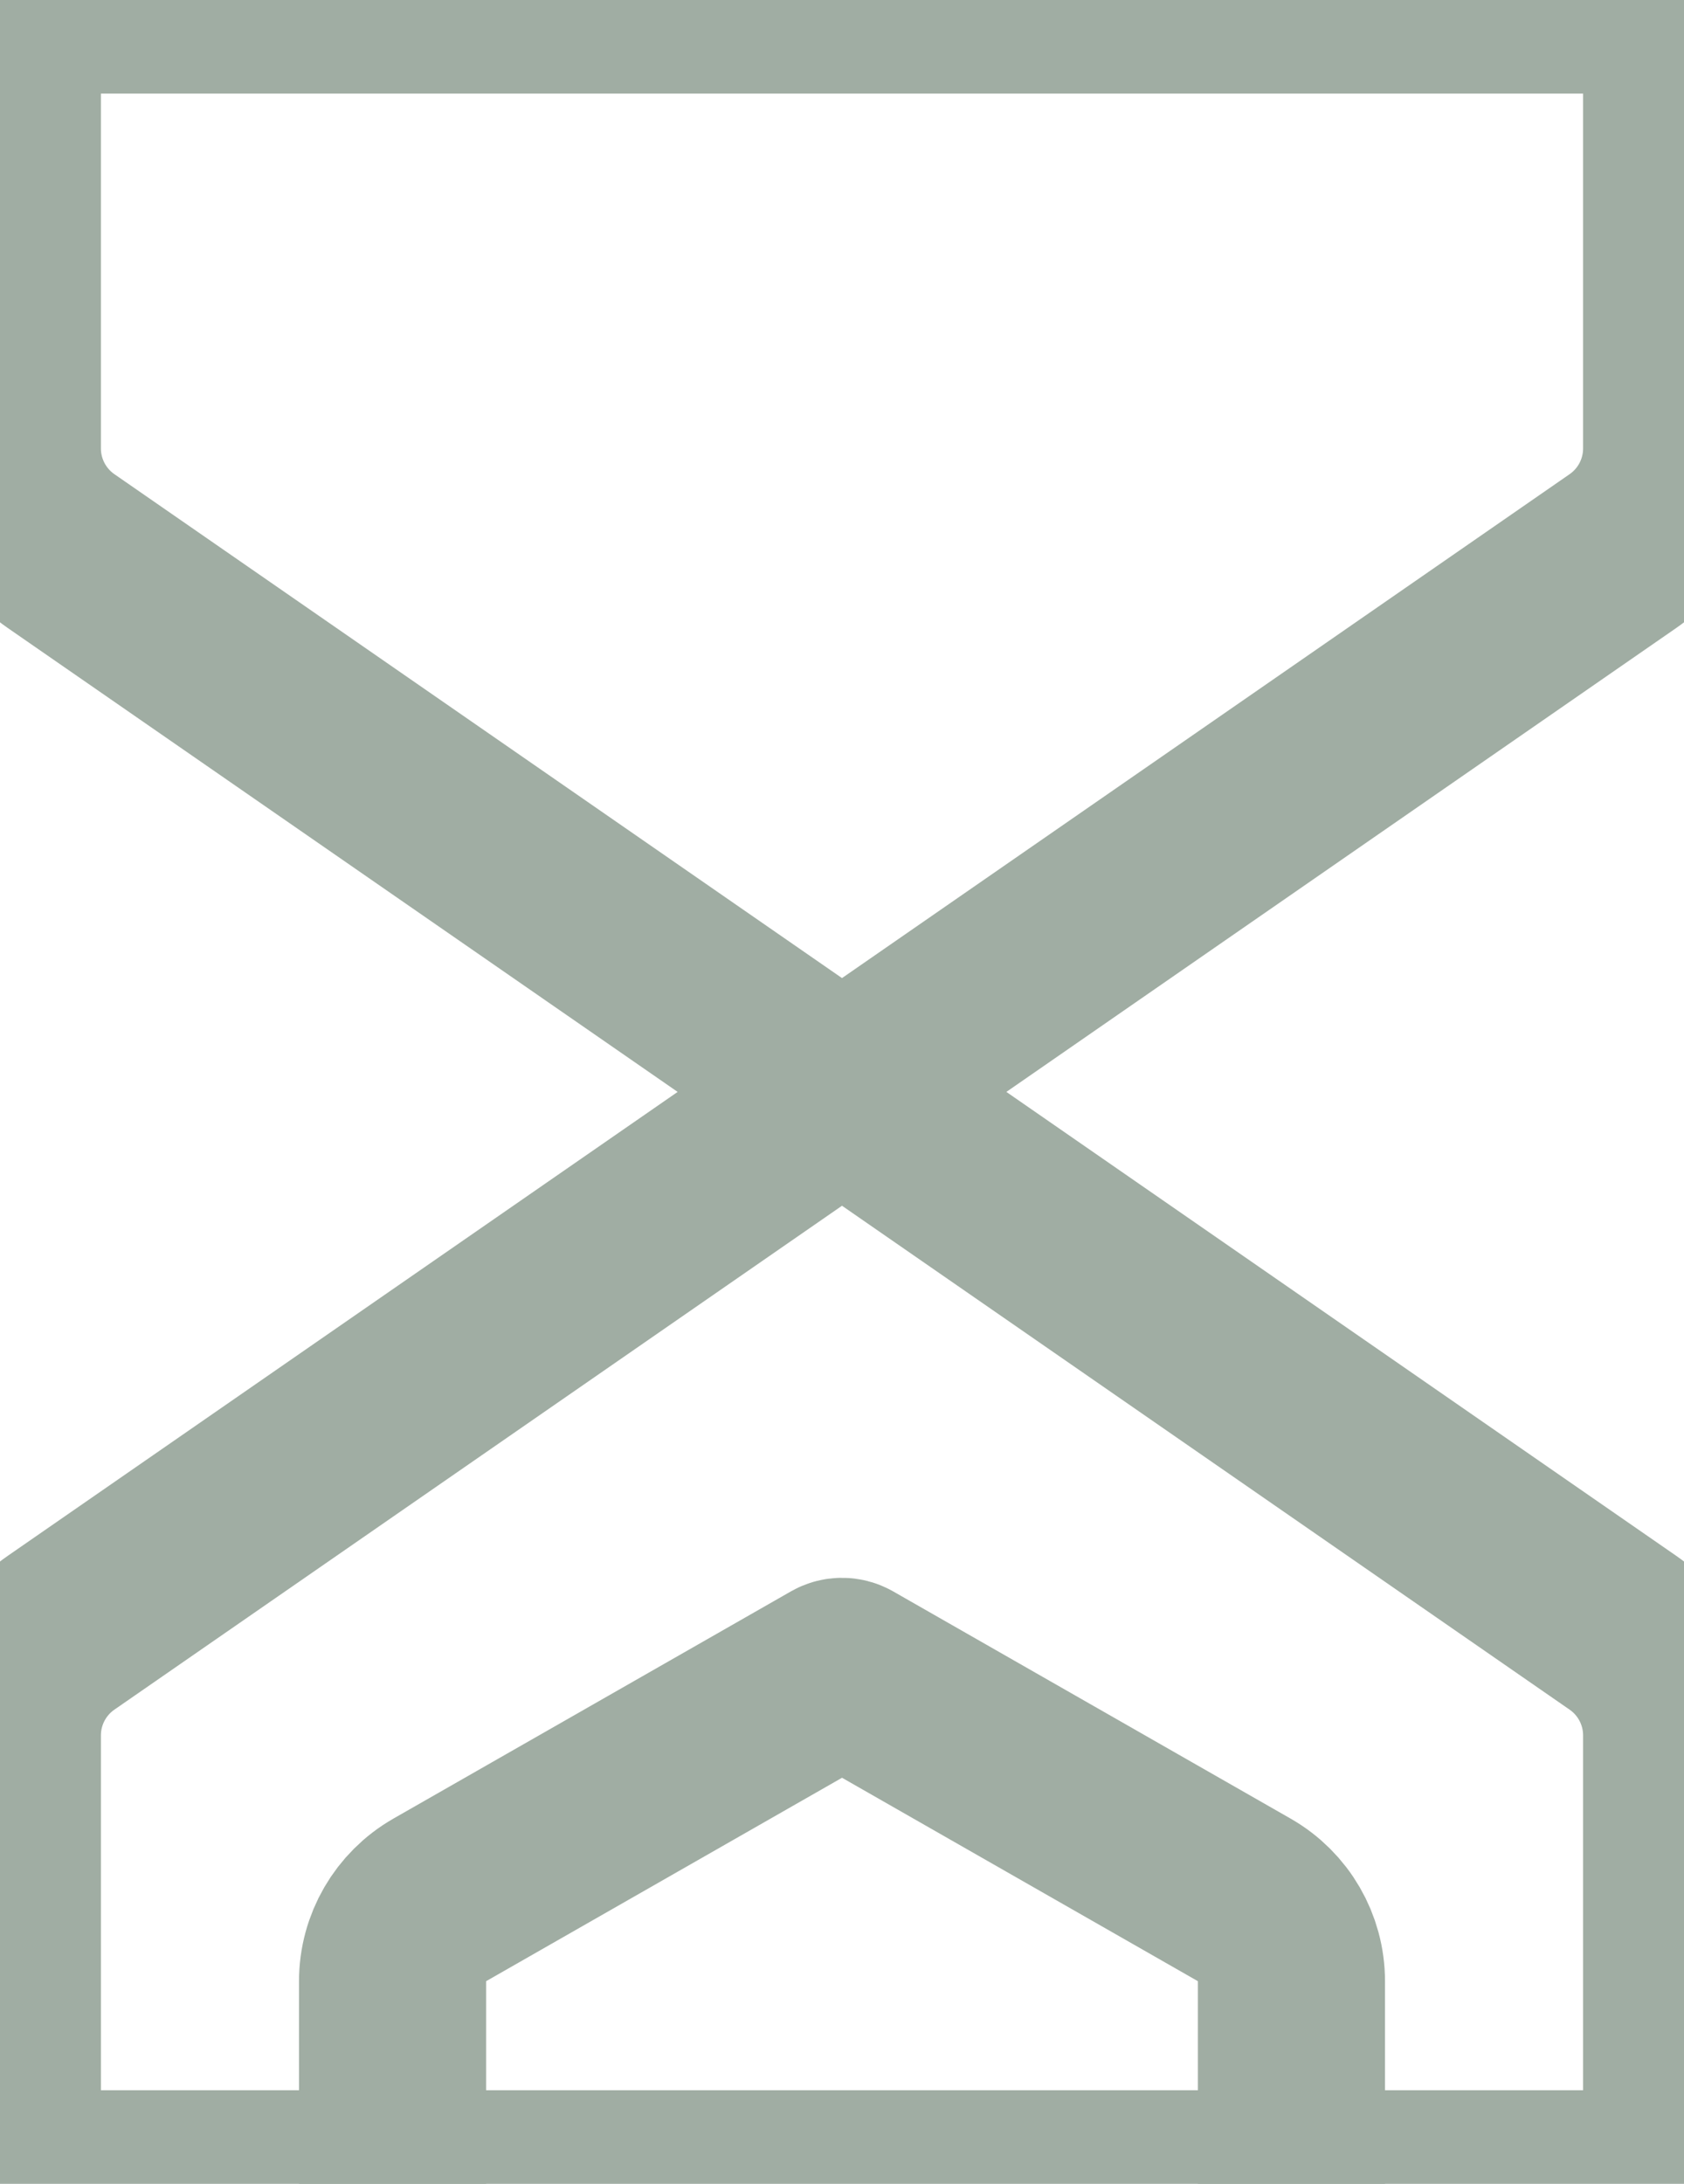 <svg width="27" height="35" viewBox="0 0 27 35" fill="none" xmlns="http://www.w3.org/2000/svg">
<path d="M13.5 17.5L26.021 26.168C26.56 26.542 26.882 27.156 26.882 27.813V34.5C26.882 34.776 26.659 35 26.382 35H0.618C0.342 35 0.118 34.776 0.118 34.5V27.813C0.118 27.156 0.44 26.542 0.979 26.168L13.5 17.5ZM13.5 17.5L26.021 8.832C26.56 8.458 26.882 7.844 26.882 7.187V0.5C26.882 0.224 26.659 0 26.382 0H0.618C0.342 0 0.118 0.224 0.118 0.5V7.187C0.118 7.844 0.44 8.458 0.979 8.832L13.5 17.5Z" stroke="#A0ADA3" stroke-width="3" stroke-linecap="round" stroke-linejoin="round"/>
<path d="M20.706 35V31.753C20.706 31.215 20.418 30.718 19.95 30.45L13.575 26.807C13.528 26.781 13.472 26.781 13.426 26.807L7.05 30.45C6.583 30.718 6.294 31.215 6.294 31.753V35" stroke="#A0ADA3" stroke-width="3" stroke-linecap="round" stroke-linejoin="round"/>
</svg>
